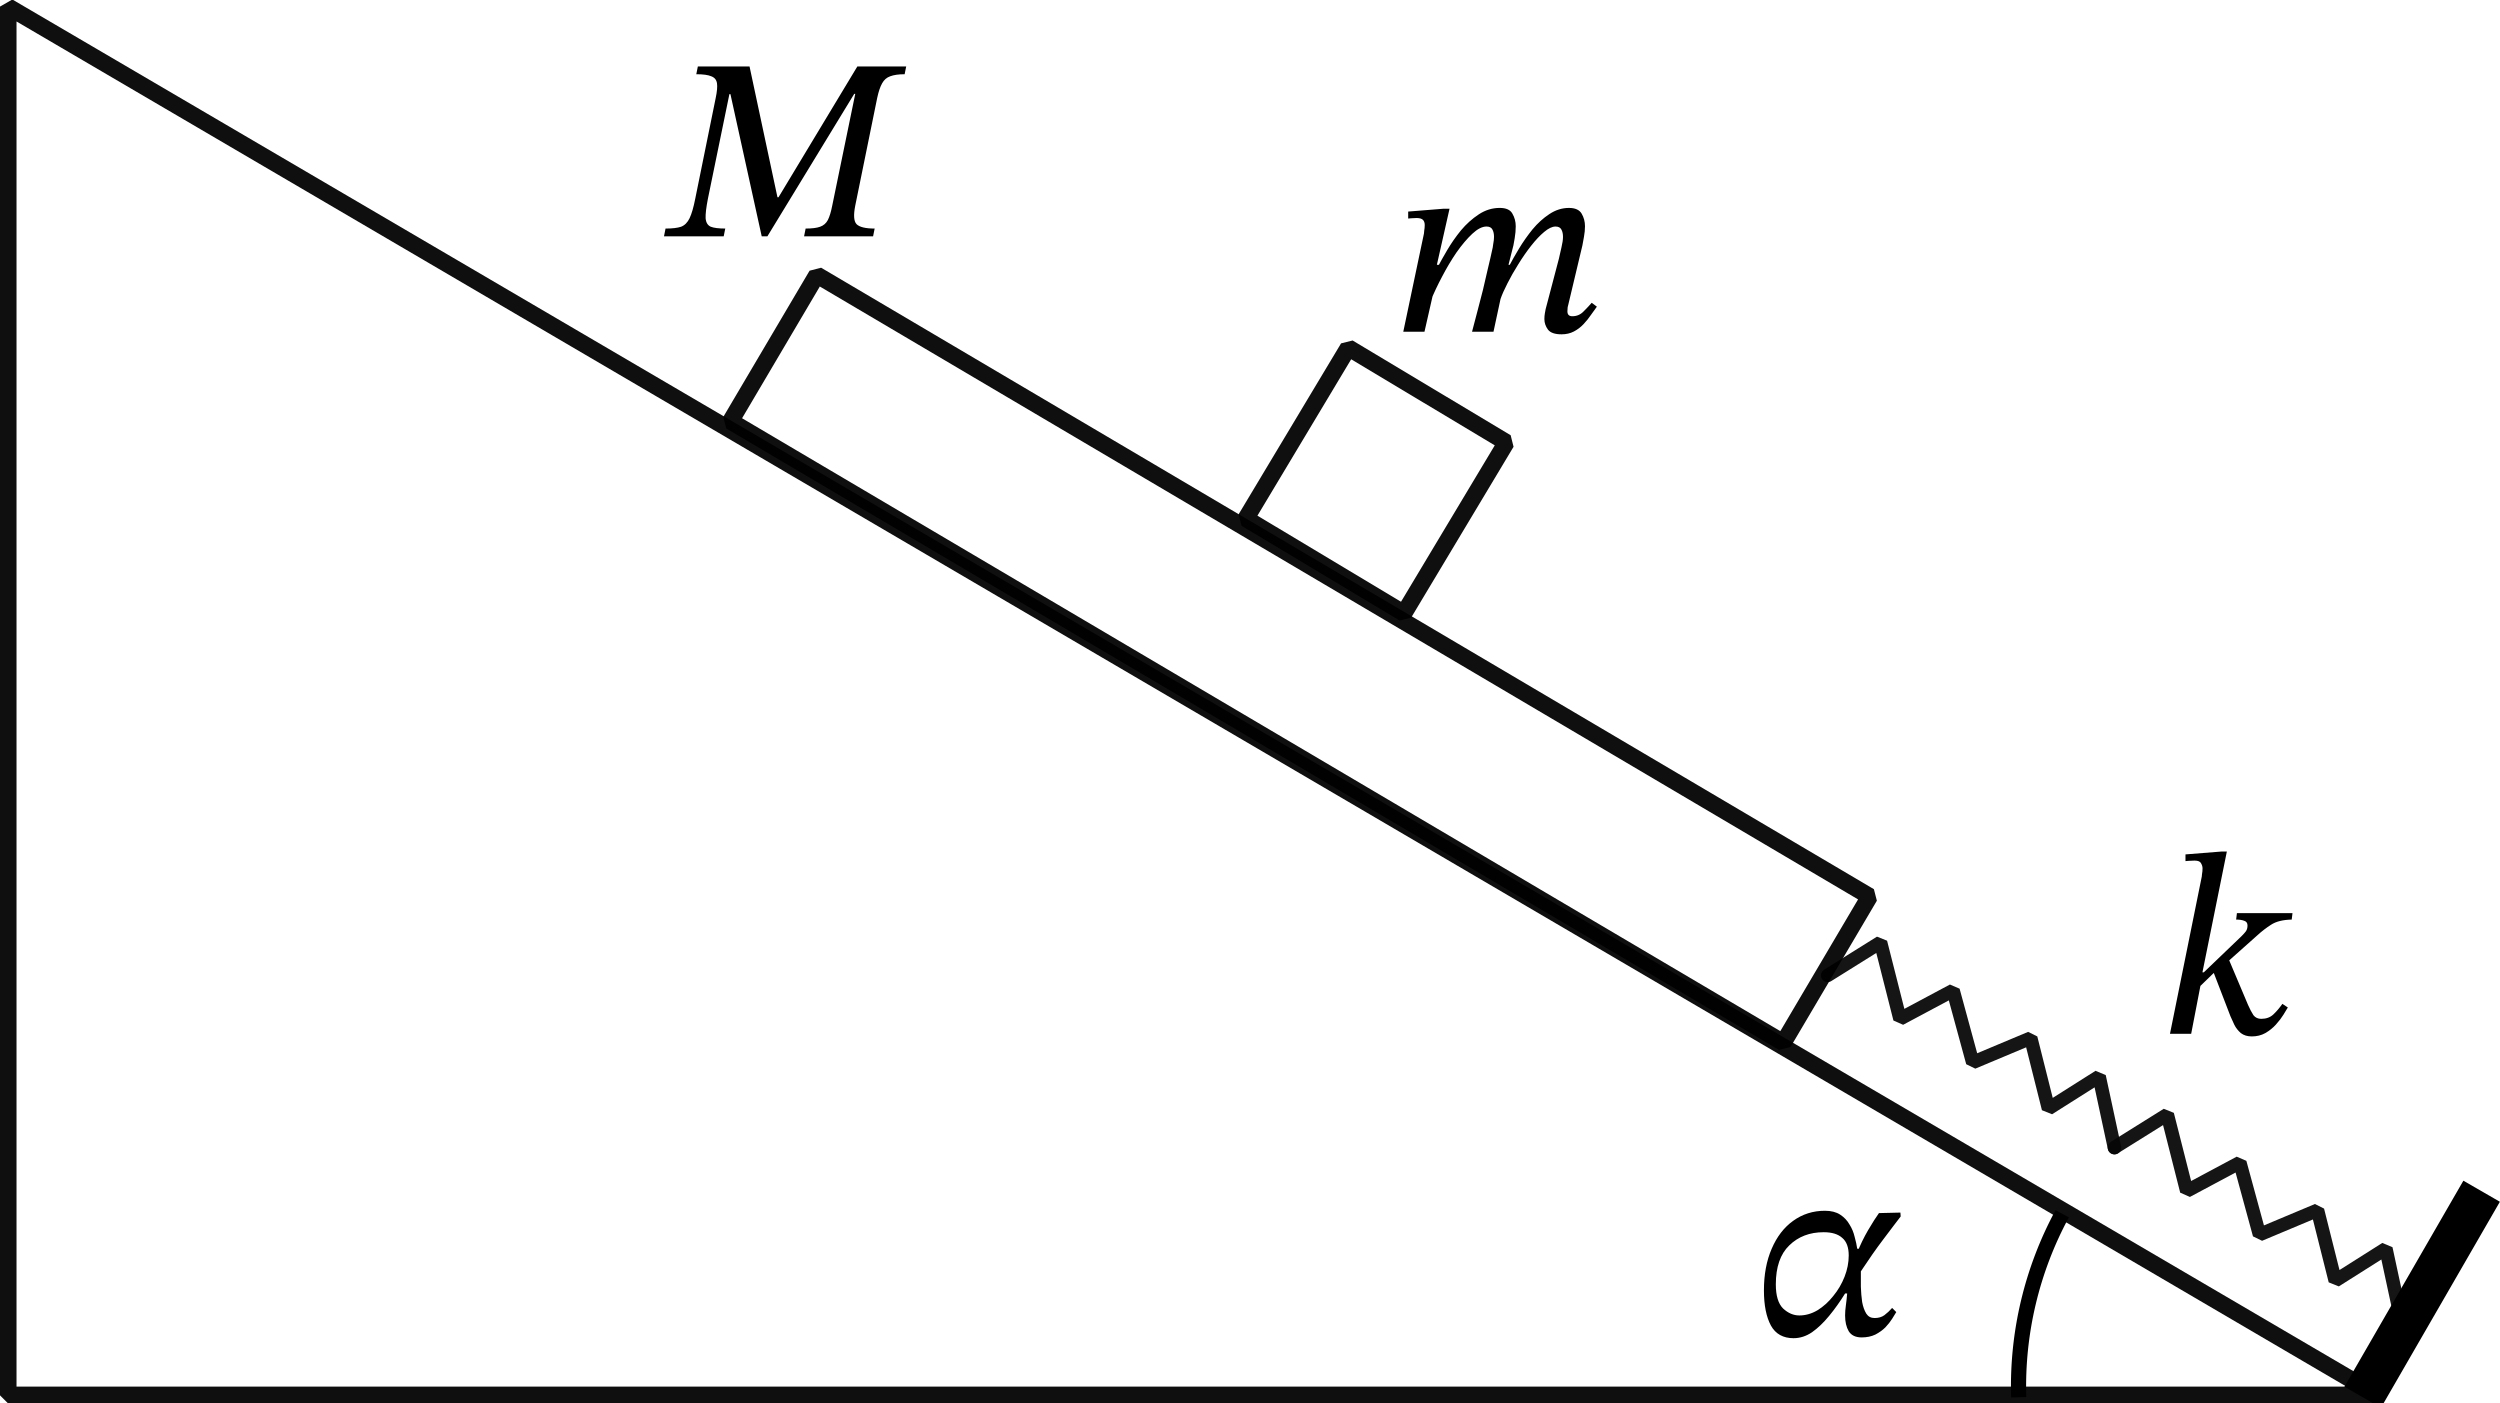 <svg width="296.6" height="166.5" version="1.1" viewBox="0 0 296.6 166.5" xmlns="http://www.w3.org/2000/svg"><g transform="translate(25.66 -8.097)"><g transform="matrix(.521 0 0 .521 144.6 86.27)" fill="none" stroke="#070707" stroke-dashoffset="1.088" stroke-linecap="round" stroke-linejoin="bevel" stroke-opacity=".938" stroke-width="3.069"><path d="m220 150.5-3.486-16.21-11.54 7.303-4.032-16.05-13.22 5.547-4.466-16.39-12.1 6.467-4.42-17.42-12.04 7.522"/><path d="m154.7 111.3-3.486-16.21-11.54 7.303-4.032-16.05-13.22 5.547-4.466-16.39-12.1 6.467-4.42-17.42-12.04 7.522"/></g><path transform="scale(-1,1)" d="m-219 152.1a43.06 43.06 0 0 1 5.162 21.77" fill="none" stop-color="#000000" stroke="#000" stroke-width="1.8" style="font-variation-settings:normal"/><g stroke-width="1.7"><path transform="translate(114 19.35)" d="m120.3 111.4h-2.515l3.772-18.65t0.031-0.307q0.061-0.307 0.061-0.675 0-0.307-0.184-0.613-0.153-0.307-0.767-0.307-0.399 0-0.736 0.031t-0.337 0.031v-0.797l4.232-0.337h0.675l-2.975 14.72-0.092 0.859zm7.176 0.307q-0.767 0-1.288-0.399-0.491-0.429-0.767-0.981-0.276-0.583-0.46-1.012l-2.147-5.581 1.809-1.503 2.423 5.735q0.337 0.767 0.644 1.227 0.337 0.429 0.92 0.429 0.889 0 1.441-0.521 0.552-0.521 1.073-1.257l0.644 0.429q-0.153 0.276-0.521 0.859-0.337 0.552-0.889 1.165-0.521 0.583-1.257 1.012-0.705 0.399-1.625 0.399zm-4.416-7.605-1.993 1.932 0.153-1.932h0.583l4.477-4.293q0.337-0.337 0.521-0.583 0.184-0.276 0.184-0.675 0-0.429-0.368-0.552-0.368-0.153-0.981-0.153l0.092-0.767h6.593l-0.092 0.767q-1.564 0.031-2.453 0.613-0.859 0.552-1.595 1.227l-3.649 3.251z" aria-label="k"/><path transform="translate(-30.71 -36.08)" d="m190.3 83.84q-1.165 0-1.595-0.552-0.429-0.583-0.429-1.257 0-0.368 0.061-0.705 0.061-0.368 0.092-0.491l1.564-5.949q0.153-0.613 0.307-1.349 0.184-0.767 0.184-1.257 0-0.521-0.184-0.859-0.184-0.368-0.705-0.368-0.583 0-1.349 0.644-0.736 0.613-1.533 1.625-0.797 1.012-1.533 2.208-0.736 1.165-1.288 2.269-0.552 1.073-0.828 1.871l1.043-3.956q0.46-0.889 1.165-2.055 0.705-1.165 1.595-2.269 0.92-1.104 1.993-1.809 1.104-0.736 2.331-0.736 1.104 0 1.503 0.675 0.399 0.675 0.399 1.503 0 0.583-0.123 1.257-0.123 0.675-0.184 1.012l-1.687 7.084t-0.061 0.245q-0.031 0.215-0.031 0.491 0 0.583 0.583 0.583 0.797 0 1.349-0.583 0.583-0.583 0.951-1.012l0.613 0.46q-0.307 0.429-0.705 0.981-0.368 0.552-0.889 1.104-0.491 0.521-1.135 0.859-0.644 0.337-1.472 0.337zm-16.25-0.307h-2.515l2.453-11.65t0.031-0.337q0.061-0.337 0.061-0.675 0-0.399-0.215-0.613-0.215-0.215-0.767-0.215-0.307 0-0.644 0.031-0.337 0.031-0.337 0.031v-0.828l4.201-0.337h0.705l-1.503 6.655h0.337zm8.188 0h-2.545q0.337-1.227 0.644-2.453 0.337-1.257 0.644-2.484 0.307-1.257 0.583-2.515 0.307-1.257 0.583-2.545 0 0 0.061-0.429 0.092-0.46 0.092-0.828 0-0.521-0.184-0.859-0.184-0.368-0.705-0.368-0.767 0-1.687 0.859-0.92 0.859-1.871 2.208-0.92 1.349-1.717 2.883-0.797 1.503-1.319 2.791l0.767-3.864q0.46-0.889 1.165-2.085 0.705-1.196 1.625-2.331 0.951-1.135 2.116-1.901 1.165-0.767 2.484-0.767 1.135 0 1.503 0.675 0.399 0.675 0.399 1.503 0 0.675-0.123 1.411-0.123 0.736-0.153 0.859l-0.583 2.3h0.429l-1.38 4.079z" aria-label="m"/><path transform="translate(-189.8 -5.137)" d="m250 41.27h-7.084l0.184-0.92q1.196 0 1.84-0.215 0.644-0.245 1.012-1.012 0.368-0.767 0.675-2.331l2.423-11.93q0.245-1.165 0.153-1.748-0.092-0.613-0.675-0.828-0.552-0.245-1.779-0.245l0.184-0.92h6.133l3.312 15.52h0.123l9.353-15.52h5.796l-0.184 0.92q-1.073 0-1.717 0.245-0.613 0.215-0.951 0.828-0.337 0.583-0.583 1.717l-2.607 12.79q-0.337 1.687 0.153 2.208 0.521 0.521 2.147 0.521l-0.184 0.92h-8.188l0.184-0.92q1.135 0 1.717-0.215 0.613-0.215 0.92-0.797 0.307-0.613 0.521-1.717l2.729-13.25h-0.123l-10.3 16.9h-0.675l-3.711-16.87h-0.123l-2.545 12.39q-0.307 1.564-0.276 2.331 0.061 0.767 0.613 1.012 0.552 0.215 1.717 0.215z" aria-label="M"/><path transform="translate(20.44 5.261)" d="m166.7 161.6q-1.871 0-2.699-1.503-0.828-1.533-0.828-4.171 0-2.821 0.92-4.937 0.92-2.147 2.545-3.312 1.656-1.196 3.772-1.196 1.104 0 1.809 0.46 0.705 0.46 1.104 1.165 0.429 0.675 0.613 1.472 0.215 0.767 0.307 1.411h0.675l-0.245 2.699q0 0.828 0 1.809 0.031 0.951 0.153 1.809 0.153 0.828 0.491 1.38 0.337 0.521 0.981 0.521 0.705 0 1.165-0.337 0.491-0.368 0.92-0.859l0.491 0.491q-0.184 0.276-0.491 0.797-0.307 0.491-0.797 1.012-0.491 0.491-1.196 0.859-0.705 0.337-1.625 0.337-1.073 0-1.533-0.736-0.429-0.736-0.429-1.871 0-0.552 0.092-1.196t0.153-1.411h-0.245q-0.889 1.441-1.901 2.668-0.981 1.196-2.024 1.932-1.043 0.705-2.177 0.705zm0.675-2.699q1.104 0 2.147-0.613 1.043-0.644 1.871-1.687 0.859-1.043 1.349-2.3 0.491-1.257 0.491-2.515 0-1.441-0.767-2.085-0.736-0.675-2.208-0.675-2.484 0-4.079 1.564-1.595 1.533-1.595 4.631 0 1.993 0.859 2.852 0.889 0.828 1.932 0.828zm6.961-4.723-0.123-2.668q0.552-1.411 1.319-2.729 0.797-1.349 1.288-2.024l2.545-0.061 0.031 0.46q-0.245 0.307-0.797 1.043-0.552 0.705-1.227 1.625-0.675 0.889-1.319 1.809t-1.104 1.625q-0.46 0.675-0.613 0.92z" aria-label="α"/></g><path d="m255.9 171.7 11.61-20.11" fill-rule="evenodd" stroke="#000" stroke-linecap="square" stroke-linejoin="bevel" stroke-width="5" style="paint-order:stroke fill markers"/><g fill="none" stroke="#000" stroke-linecap="square" stroke-linejoin="bevel" stroke-opacity=".938" stroke-width="2"><path d="m71.25 40.72 124.9 73.73-10.24 17.35-124.9-73.73z" style="paint-order:stroke fill markers"/><path d="m256.4 173.6-281.1-164.7v164.7z" style="paint-order:stroke fill markers"/><path d="m134.3 49.35 18.75 11.24-12.15 20.27-18.75-11.24z" style="paint-order:stroke fill markers"/></g></g></svg>
